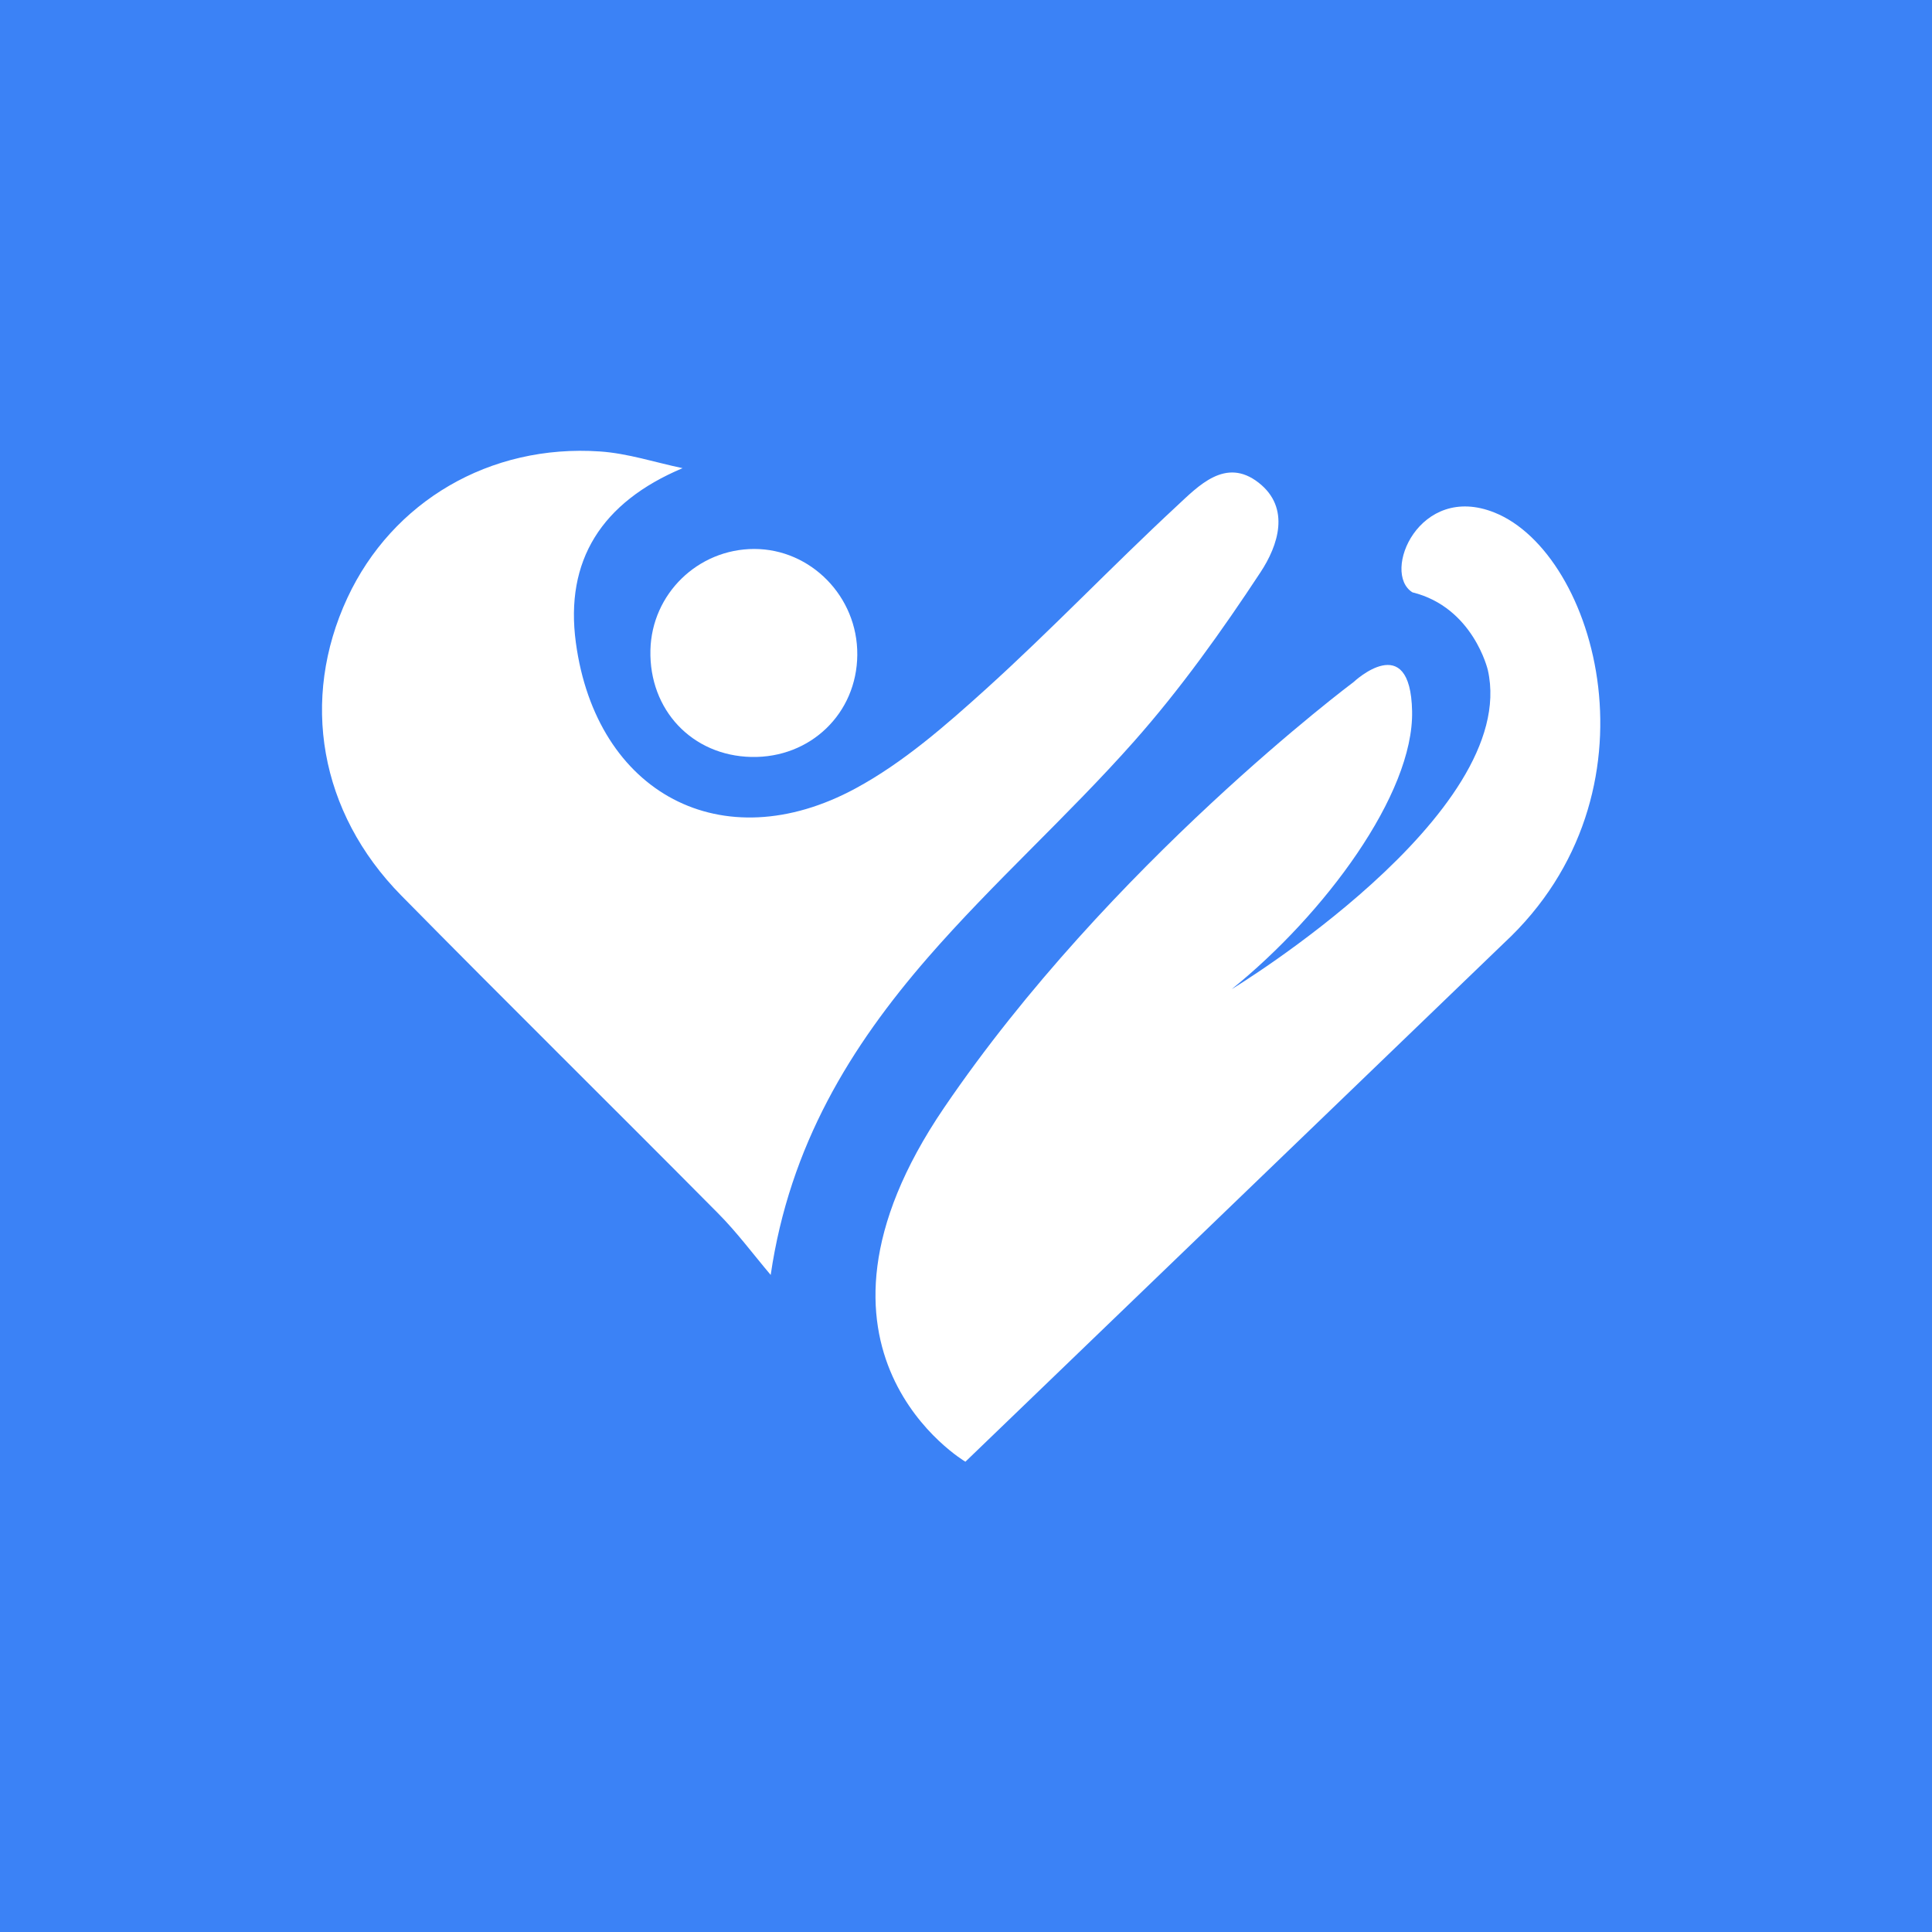<svg xmlns="http://www.w3.org/2000/svg" width="90" height="90" viewBox="0 0 90 90" fill="none"><rect width="90" height="90" fill="#3B82F6"></rect><path d="M31.797 21.809C28.025 23.397 26.308 26.108 26.826 29.939C27.776 36.95 33.631 40.094 39.857 36.726C42.076 35.526 44.054 33.794 45.94 32.089C48.974 29.344 51.802 26.373 54.803 23.588C55.834 22.631 57.093 21.284 58.63 22.484C60.138 23.661 59.532 25.426 58.721 26.655C56.916 29.396 54.994 32.092 52.822 34.543C49.748 38.013 46.255 41.117 43.214 44.617C39.626 48.748 36.786 53.352 35.902 59.391C35.087 58.43 34.332 57.406 33.444 56.515C28.539 51.566 23.575 46.675 18.688 41.712C14.88 37.841 13.978 32.591 16.183 27.851C18.277 23.357 22.819 20.679 27.952 21.031C29.247 21.119 30.516 21.541 31.797 21.809Z" fill="white"></path><path d="M39.936 30.507C39.914 33.236 37.753 35.32 35.002 35.262C32.243 35.203 30.232 33.075 30.299 30.283C30.361 27.667 32.511 25.573 35.138 25.573C37.764 25.573 39.958 27.788 39.936 30.503V30.507Z" fill="white"></path><path d="M44.972 68.092C44.972 68.092 36.252 62.967 43.975 51.608C51.697 40.25 63.056 31.772 63.056 31.772C63.056 31.772 65.704 29.273 65.781 33.133C65.859 36.992 61.694 42.598 57.376 46.08C57.376 46.08 70.815 37.935 69.311 31.221C69.311 31.221 68.639 28.297 65.796 27.593C64.342 26.685 66.108 22.471 69.619 23.877C74.385 25.784 77.591 36.948 70.055 43.937L44.972 68.092Z" fill="white"></path></svg>